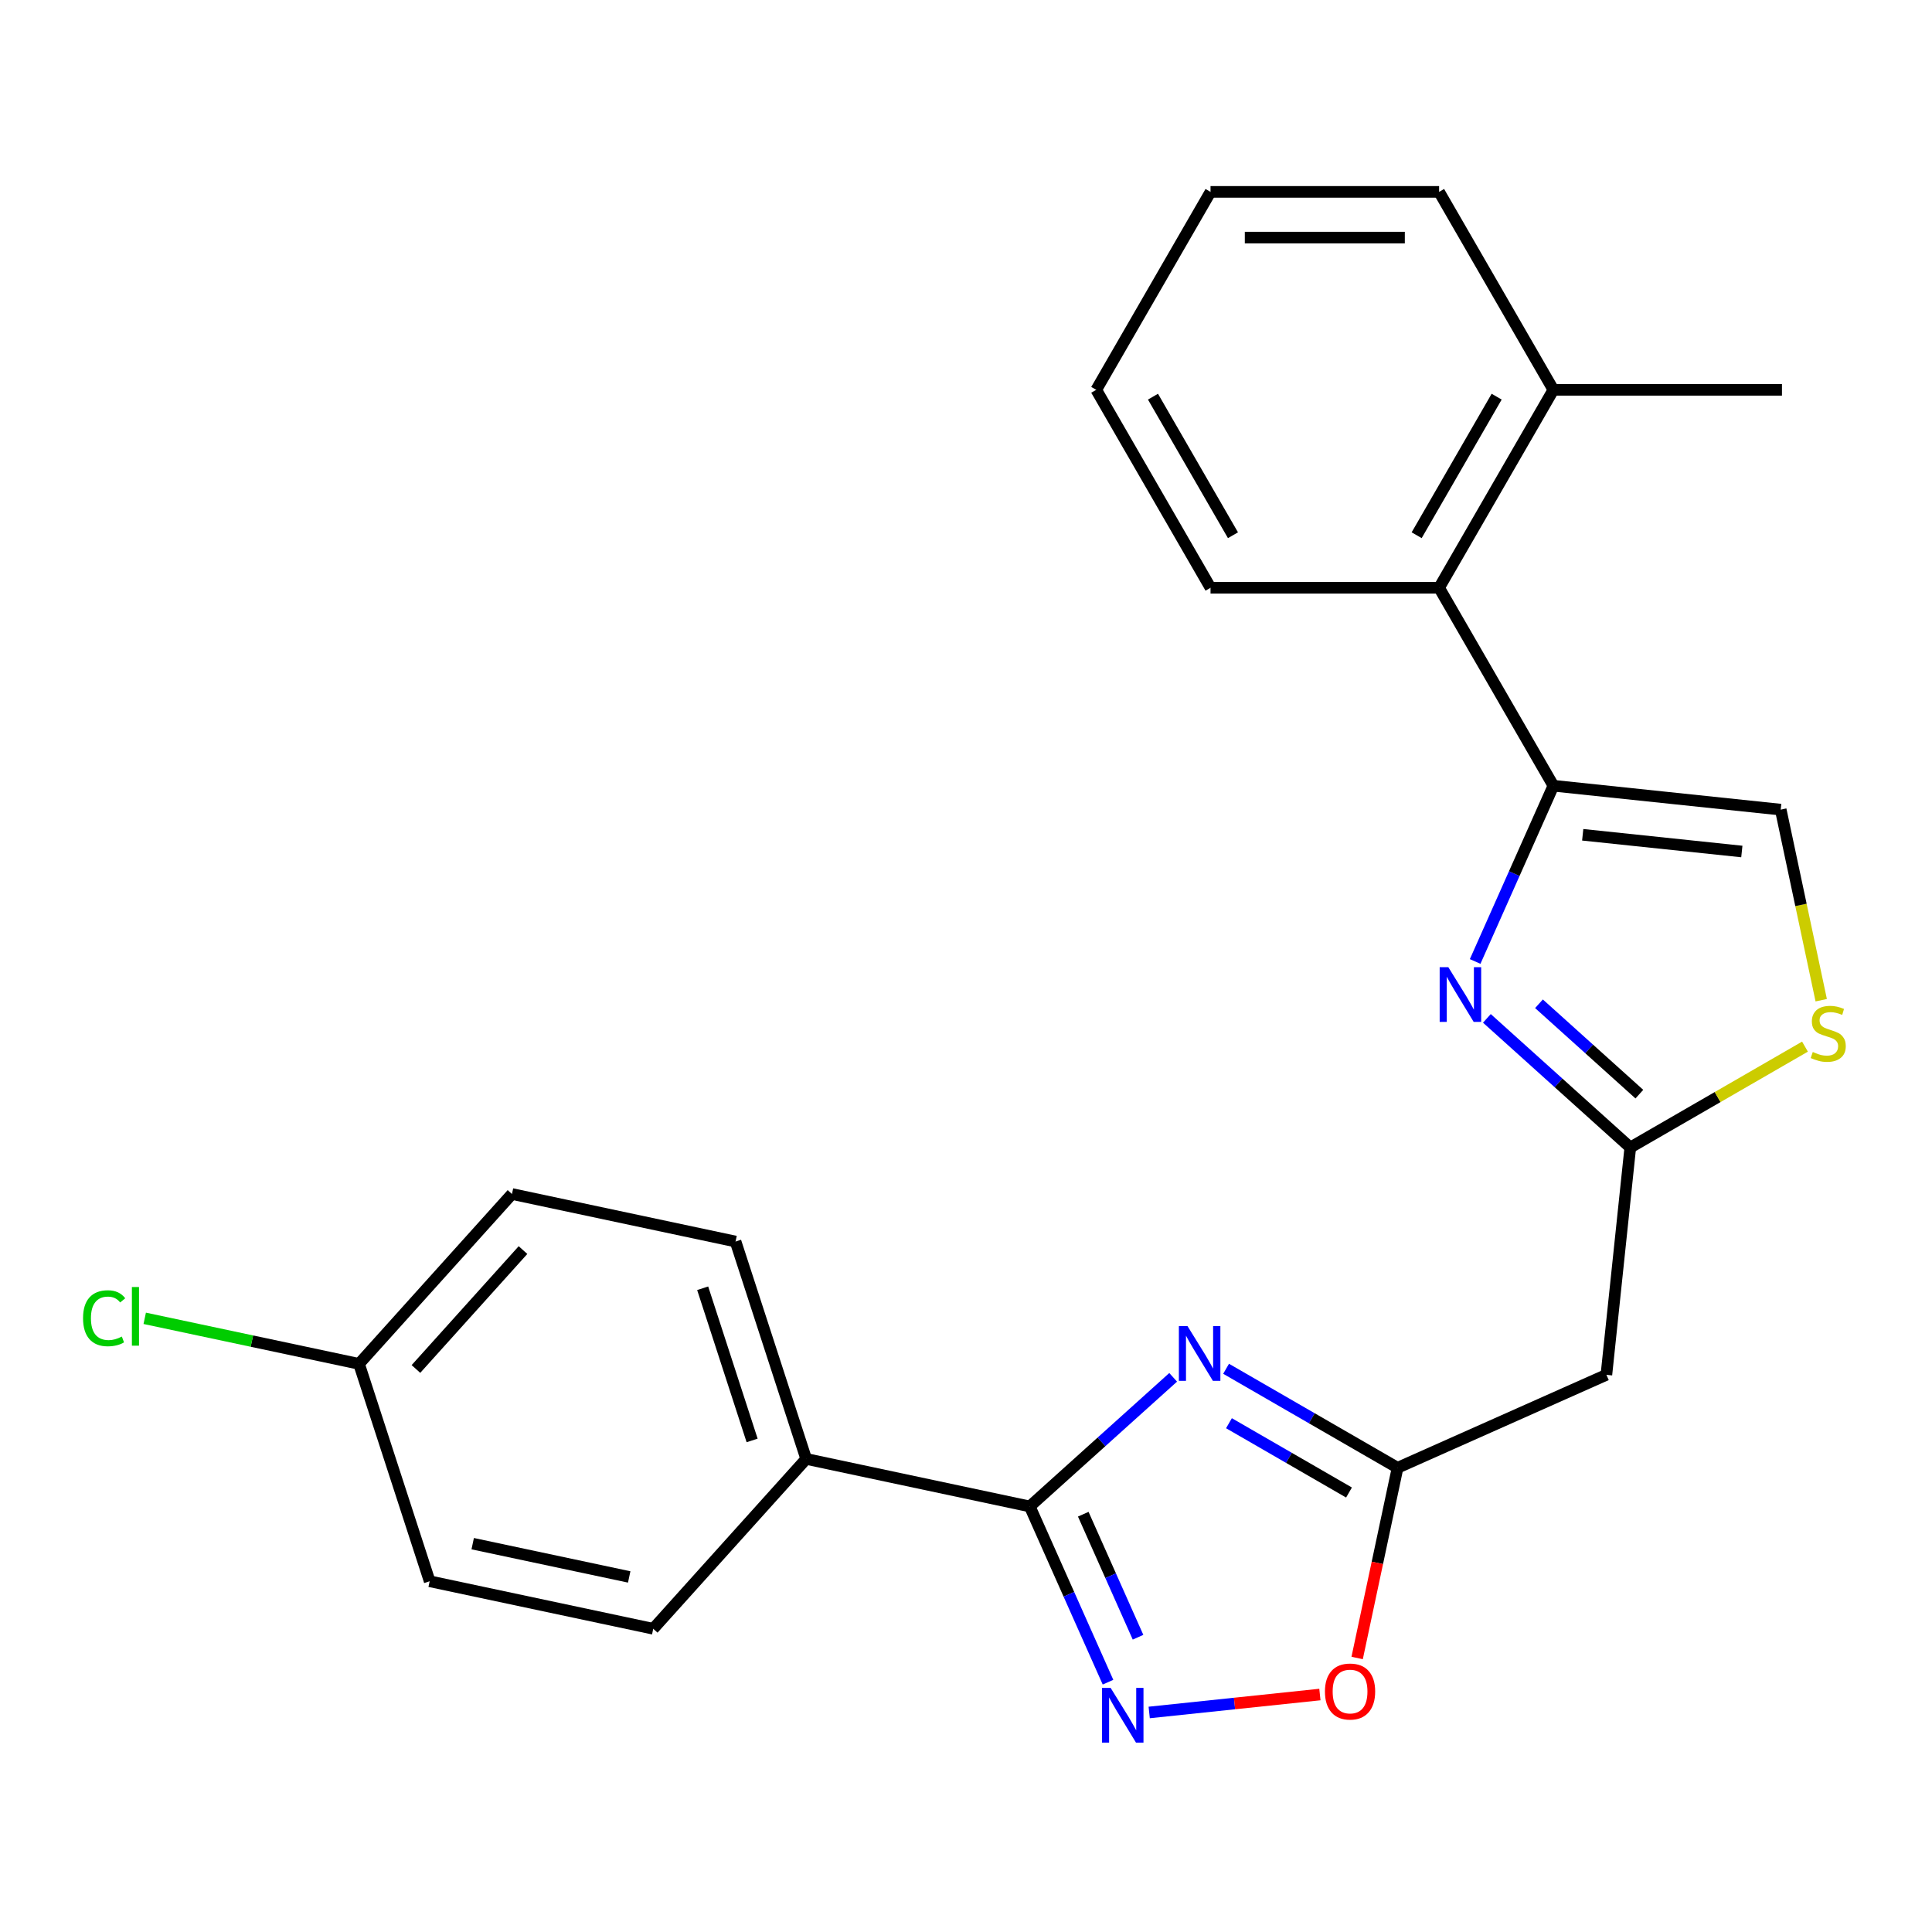 <?xml version='1.0' encoding='iso-8859-1'?>
<svg version='1.1' baseProfile='full'
              xmlns='http://www.w3.org/2000/svg'
                      xmlns:rdkit='http://www.rdkit.org/xml'
                      xmlns:xlink='http://www.w3.org/1999/xlink'
                  xml:space='preserve'
width='1000px' height='1000px' viewBox='0 0 1000 1000'>
<!-- END OF HEADER -->
<rect style='opacity:1.0;fill:#FFFFFF;stroke:none' width='1000' height='1000' x='0' y='0'> </rect>
<path class='bond-0' d='M 607.228,712.9 L 570.116,746.315' style='fill:none;fill-rule:evenodd;stroke:#0000FF;stroke-width:6px;stroke-linecap:butt;stroke-linejoin:miter;stroke-opacity:1' />
<path class='bond-0' d='M 570.116,746.315 L 533.004,779.731' style='fill:none;fill-rule:evenodd;stroke:#000000;stroke-width:6px;stroke-linecap:butt;stroke-linejoin:miter;stroke-opacity:1' />
<path class='bond-4' d='M 634.623,708.475 L 679.004,734.098' style='fill:none;fill-rule:evenodd;stroke:#0000FF;stroke-width:6px;stroke-linecap:butt;stroke-linejoin:miter;stroke-opacity:1' />
<path class='bond-4' d='M 679.004,734.098 L 723.385,759.721' style='fill:none;fill-rule:evenodd;stroke:#000000;stroke-width:6px;stroke-linecap:butt;stroke-linejoin:miter;stroke-opacity:1' />
<path class='bond-4' d='M 636.106,736.653 L 667.173,754.59' style='fill:none;fill-rule:evenodd;stroke:#0000FF;stroke-width:6px;stroke-linecap:butt;stroke-linejoin:miter;stroke-opacity:1' />
<path class='bond-4' d='M 667.173,754.59 L 698.239,772.526' style='fill:none;fill-rule:evenodd;stroke:#000000;stroke-width:6px;stroke-linecap:butt;stroke-linejoin:miter;stroke-opacity:1' />
<path class='bond-3' d='M 533.004,779.731 L 553.254,825.212' style='fill:none;fill-rule:evenodd;stroke:#000000;stroke-width:6px;stroke-linecap:butt;stroke-linejoin:miter;stroke-opacity:1' />
<path class='bond-3' d='M 553.254,825.212 L 573.504,870.694' style='fill:none;fill-rule:evenodd;stroke:#0000FF;stroke-width:6px;stroke-linecap:butt;stroke-linejoin:miter;stroke-opacity:1' />
<path class='bond-3' d='M 560.696,783.751 L 574.87,815.588' style='fill:none;fill-rule:evenodd;stroke:#000000;stroke-width:6px;stroke-linecap:butt;stroke-linejoin:miter;stroke-opacity:1' />
<path class='bond-3' d='M 574.87,815.588 L 589.045,847.425' style='fill:none;fill-rule:evenodd;stroke:#0000FF;stroke-width:6px;stroke-linecap:butt;stroke-linejoin:miter;stroke-opacity:1' />
<path class='bond-11' d='M 533.004,779.731 L 417.28,755.133' style='fill:none;fill-rule:evenodd;stroke:#000000;stroke-width:6px;stroke-linecap:butt;stroke-linejoin:miter;stroke-opacity:1' />
<path class='bond-1' d='M 769.609,527.108 L 806.721,560.523' style='fill:none;fill-rule:evenodd;stroke:#0000FF;stroke-width:6px;stroke-linecap:butt;stroke-linejoin:miter;stroke-opacity:1' />
<path class='bond-1' d='M 806.721,560.523 L 843.832,593.939' style='fill:none;fill-rule:evenodd;stroke:#000000;stroke-width:6px;stroke-linecap:butt;stroke-linejoin:miter;stroke-opacity:1' />
<path class='bond-1' d='M 796.575,519.548 L 822.554,542.939' style='fill:none;fill-rule:evenodd;stroke:#0000FF;stroke-width:6px;stroke-linecap:butt;stroke-linejoin:miter;stroke-opacity:1' />
<path class='bond-1' d='M 822.554,542.939 L 848.532,566.33' style='fill:none;fill-rule:evenodd;stroke:#000000;stroke-width:6px;stroke-linecap:butt;stroke-linejoin:miter;stroke-opacity:1' />
<path class='bond-2' d='M 763.533,497.657 L 783.782,452.175' style='fill:none;fill-rule:evenodd;stroke:#0000FF;stroke-width:6px;stroke-linecap:butt;stroke-linejoin:miter;stroke-opacity:1' />
<path class='bond-2' d='M 783.782,452.175 L 804.032,406.693' style='fill:none;fill-rule:evenodd;stroke:#000000;stroke-width:6px;stroke-linecap:butt;stroke-linejoin:miter;stroke-opacity:1' />
<path class='bond-10' d='M 804.032,406.693 L 744.877,304.234' style='fill:none;fill-rule:evenodd;stroke:#000000;stroke-width:6px;stroke-linecap:butt;stroke-linejoin:miter;stroke-opacity:1' />
<path class='bond-26' d='M 804.032,406.693 L 921.693,419.06' style='fill:none;fill-rule:evenodd;stroke:#000000;stroke-width:6px;stroke-linecap:butt;stroke-linejoin:miter;stroke-opacity:1' />
<path class='bond-26' d='M 819.208,432.08 L 901.571,440.737' style='fill:none;fill-rule:evenodd;stroke:#000000;stroke-width:6px;stroke-linecap:butt;stroke-linejoin:miter;stroke-opacity:1' />
<path class='bond-24' d='M 594.823,886.372 L 638.998,881.729' style='fill:none;fill-rule:evenodd;stroke:#0000FF;stroke-width:6px;stroke-linecap:butt;stroke-linejoin:miter;stroke-opacity:1' />
<path class='bond-24' d='M 638.998,881.729 L 683.173,877.086' style='fill:none;fill-rule:evenodd;stroke:#FF0000;stroke-width:6px;stroke-linecap:butt;stroke-linejoin:miter;stroke-opacity:1' />
<path class='bond-6' d='M 723.385,759.721 L 712.922,808.944' style='fill:none;fill-rule:evenodd;stroke:#000000;stroke-width:6px;stroke-linecap:butt;stroke-linejoin:miter;stroke-opacity:1' />
<path class='bond-6' d='M 712.922,808.944 L 702.459,858.167' style='fill:none;fill-rule:evenodd;stroke:#FF0000;stroke-width:6px;stroke-linecap:butt;stroke-linejoin:miter;stroke-opacity:1' />
<path class='bond-9' d='M 723.385,759.721 L 831.466,711.6' style='fill:none;fill-rule:evenodd;stroke:#000000;stroke-width:6px;stroke-linecap:butt;stroke-linejoin:miter;stroke-opacity:1' />
<path class='bond-5' d='M 843.832,593.939 L 831.466,711.6' style='fill:none;fill-rule:evenodd;stroke:#000000;stroke-width:6px;stroke-linecap:butt;stroke-linejoin:miter;stroke-opacity:1' />
<path class='bond-7' d='M 843.832,593.939 L 889.043,567.836' style='fill:none;fill-rule:evenodd;stroke:#000000;stroke-width:6px;stroke-linecap:butt;stroke-linejoin:miter;stroke-opacity:1' />
<path class='bond-7' d='M 889.043,567.836 L 934.254,541.734' style='fill:none;fill-rule:evenodd;stroke:#CCCC00;stroke-width:6px;stroke-linecap:butt;stroke-linejoin:miter;stroke-opacity:1' />
<path class='bond-8' d='M 942.661,517.706 L 932.177,468.383' style='fill:none;fill-rule:evenodd;stroke:#CCCC00;stroke-width:6px;stroke-linecap:butt;stroke-linejoin:miter;stroke-opacity:1' />
<path class='bond-8' d='M 932.177,468.383 L 921.693,419.06' style='fill:none;fill-rule:evenodd;stroke:#000000;stroke-width:6px;stroke-linecap:butt;stroke-linejoin:miter;stroke-opacity:1' />
<path class='bond-12' d='M 744.877,304.234 L 804.032,201.775' style='fill:none;fill-rule:evenodd;stroke:#000000;stroke-width:6px;stroke-linecap:butt;stroke-linejoin:miter;stroke-opacity:1' />
<path class='bond-12' d='M 733.259,277.034 L 774.667,205.313' style='fill:none;fill-rule:evenodd;stroke:#000000;stroke-width:6px;stroke-linecap:butt;stroke-linejoin:miter;stroke-opacity:1' />
<path class='bond-19' d='M 744.877,304.234 L 626.568,304.234' style='fill:none;fill-rule:evenodd;stroke:#000000;stroke-width:6px;stroke-linecap:butt;stroke-linejoin:miter;stroke-opacity:1' />
<path class='bond-13' d='M 417.28,755.133 L 380.721,642.614' style='fill:none;fill-rule:evenodd;stroke:#000000;stroke-width:6px;stroke-linecap:butt;stroke-linejoin:miter;stroke-opacity:1' />
<path class='bond-13' d='M 389.293,745.567 L 363.701,666.803' style='fill:none;fill-rule:evenodd;stroke:#000000;stroke-width:6px;stroke-linecap:butt;stroke-linejoin:miter;stroke-opacity:1' />
<path class='bond-14' d='M 417.28,755.133 L 338.116,843.054' style='fill:none;fill-rule:evenodd;stroke:#000000;stroke-width:6px;stroke-linecap:butt;stroke-linejoin:miter;stroke-opacity:1' />
<path class='bond-20' d='M 804.032,201.775 L 922.341,201.775' style='fill:none;fill-rule:evenodd;stroke:#000000;stroke-width:6px;stroke-linecap:butt;stroke-linejoin:miter;stroke-opacity:1' />
<path class='bond-21' d='M 804.032,201.775 L 744.877,99.316' style='fill:none;fill-rule:evenodd;stroke:#000000;stroke-width:6px;stroke-linecap:butt;stroke-linejoin:miter;stroke-opacity:1' />
<path class='bond-16' d='M 380.721,642.614 L 264.997,618.016' style='fill:none;fill-rule:evenodd;stroke:#000000;stroke-width:6px;stroke-linecap:butt;stroke-linejoin:miter;stroke-opacity:1' />
<path class='bond-17' d='M 338.116,843.054 L 222.392,818.456' style='fill:none;fill-rule:evenodd;stroke:#000000;stroke-width:6px;stroke-linecap:butt;stroke-linejoin:miter;stroke-opacity:1' />
<path class='bond-17' d='M 325.677,816.219 L 244.67,799.001' style='fill:none;fill-rule:evenodd;stroke:#000000;stroke-width:6px;stroke-linecap:butt;stroke-linejoin:miter;stroke-opacity:1' />
<path class='bond-15' d='M 185.832,705.937 L 222.392,818.456' style='fill:none;fill-rule:evenodd;stroke:#000000;stroke-width:6px;stroke-linecap:butt;stroke-linejoin:miter;stroke-opacity:1' />
<path class='bond-18' d='M 185.832,705.937 L 130.369,694.148' style='fill:none;fill-rule:evenodd;stroke:#000000;stroke-width:6px;stroke-linecap:butt;stroke-linejoin:miter;stroke-opacity:1' />
<path class='bond-18' d='M 130.369,694.148 L 74.906,682.359' style='fill:none;fill-rule:evenodd;stroke:#00CC00;stroke-width:6px;stroke-linecap:butt;stroke-linejoin:miter;stroke-opacity:1' />
<path class='bond-25' d='M 185.832,705.937 L 264.997,618.016' style='fill:none;fill-rule:evenodd;stroke:#000000;stroke-width:6px;stroke-linecap:butt;stroke-linejoin:miter;stroke-opacity:1' />
<path class='bond-25' d='M 215.291,708.582 L 270.706,647.037' style='fill:none;fill-rule:evenodd;stroke:#000000;stroke-width:6px;stroke-linecap:butt;stroke-linejoin:miter;stroke-opacity:1' />
<path class='bond-22' d='M 626.568,304.234 L 567.413,201.775' style='fill:none;fill-rule:evenodd;stroke:#000000;stroke-width:6px;stroke-linecap:butt;stroke-linejoin:miter;stroke-opacity:1' />
<path class='bond-22' d='M 638.186,277.034 L 596.778,205.313' style='fill:none;fill-rule:evenodd;stroke:#000000;stroke-width:6px;stroke-linecap:butt;stroke-linejoin:miter;stroke-opacity:1' />
<path class='bond-27' d='M 744.877,99.316 L 626.568,99.316' style='fill:none;fill-rule:evenodd;stroke:#000000;stroke-width:6px;stroke-linecap:butt;stroke-linejoin:miter;stroke-opacity:1' />
<path class='bond-27' d='M 727.131,122.978 L 644.314,122.978' style='fill:none;fill-rule:evenodd;stroke:#000000;stroke-width:6px;stroke-linecap:butt;stroke-linejoin:miter;stroke-opacity:1' />
<path class='bond-23' d='M 567.413,201.775 L 626.568,99.316' style='fill:none;fill-rule:evenodd;stroke:#000000;stroke-width:6px;stroke-linecap:butt;stroke-linejoin:miter;stroke-opacity:1' />
<path  class='atom-0' d='M 614.666 686.406
L 623.946 701.406
Q 624.866 702.886, 626.346 705.566
Q 627.826 708.246, 627.906 708.406
L 627.906 686.406
L 631.666 686.406
L 631.666 714.726
L 627.786 714.726
L 617.826 698.326
Q 616.666 696.406, 615.426 694.206
Q 614.226 692.006, 613.866 691.326
L 613.866 714.726
L 610.186 714.726
L 610.186 686.406
L 614.666 686.406
' fill='#0000FF'/>
<path  class='atom-2' d='M 749.651 500.614
L 758.931 515.614
Q 759.851 517.094, 761.331 519.774
Q 762.811 522.454, 762.891 522.614
L 762.891 500.614
L 766.651 500.614
L 766.651 528.934
L 762.771 528.934
L 752.811 512.534
Q 751.651 510.614, 750.411 508.414
Q 749.211 506.214, 748.851 505.534
L 748.851 528.934
L 745.171 528.934
L 745.171 500.614
L 749.651 500.614
' fill='#0000FF'/>
<path  class='atom-4' d='M 574.865 873.652
L 584.145 888.652
Q 585.065 890.132, 586.545 892.812
Q 588.025 895.492, 588.105 895.652
L 588.105 873.652
L 591.865 873.652
L 591.865 901.972
L 587.985 901.972
L 578.025 885.572
Q 576.865 883.652, 575.625 881.452
Q 574.425 879.252, 574.065 878.572
L 574.065 901.972
L 570.385 901.972
L 570.385 873.652
L 574.865 873.652
' fill='#0000FF'/>
<path  class='atom-7' d='M 685.787 875.525
Q 685.787 868.725, 689.147 864.925
Q 692.507 861.125, 698.787 861.125
Q 705.067 861.125, 708.427 864.925
Q 711.787 868.725, 711.787 875.525
Q 711.787 882.405, 708.387 886.325
Q 704.987 890.205, 698.787 890.205
Q 692.547 890.205, 689.147 886.325
Q 685.787 882.445, 685.787 875.525
M 698.787 887.005
Q 703.107 887.005, 705.427 884.125
Q 707.787 881.205, 707.787 875.525
Q 707.787 869.965, 705.427 867.165
Q 703.107 864.325, 698.787 864.325
Q 694.467 864.325, 692.107 867.125
Q 689.787 869.925, 689.787 875.525
Q 689.787 881.245, 692.107 884.125
Q 694.467 887.005, 698.787 887.005
' fill='#FF0000'/>
<path  class='atom-8' d='M 938.291 544.504
Q 938.611 544.624, 939.931 545.184
Q 941.251 545.744, 942.691 546.104
Q 944.171 546.424, 945.611 546.424
Q 948.291 546.424, 949.851 545.144
Q 951.411 543.824, 951.411 541.544
Q 951.411 539.984, 950.611 539.024
Q 949.851 538.064, 948.651 537.544
Q 947.451 537.024, 945.451 536.424
Q 942.931 535.664, 941.411 534.944
Q 939.931 534.224, 938.851 532.704
Q 937.811 531.184, 937.811 528.624
Q 937.811 525.064, 940.211 522.864
Q 942.651 520.664, 947.451 520.664
Q 950.731 520.664, 954.451 522.224
L 953.531 525.304
Q 950.131 523.904, 947.571 523.904
Q 944.811 523.904, 943.291 525.064
Q 941.771 526.184, 941.811 528.144
Q 941.811 529.664, 942.571 530.584
Q 943.371 531.504, 944.491 532.024
Q 945.651 532.544, 947.571 533.144
Q 950.131 533.944, 951.651 534.744
Q 953.171 535.544, 954.251 537.184
Q 955.371 538.784, 955.371 541.544
Q 955.371 545.464, 952.731 547.584
Q 950.131 549.664, 945.771 549.664
Q 943.251 549.664, 941.331 549.104
Q 939.451 548.584, 937.211 547.664
L 938.291 544.504
' fill='#CCCC00'/>
<path  class='atom-19' d='M 42.988 682.319
Q 42.988 675.279, 46.268 671.599
Q 49.588 667.879, 55.868 667.879
Q 61.708 667.879, 64.828 671.999
L 62.188 674.159
Q 59.908 671.159, 55.868 671.159
Q 51.588 671.159, 49.308 674.039
Q 47.068 676.879, 47.068 682.319
Q 47.068 687.919, 49.388 690.799
Q 51.748 693.679, 56.308 693.679
Q 59.428 693.679, 63.068 691.799
L 64.188 694.799
Q 62.708 695.759, 60.468 696.319
Q 58.228 696.879, 55.748 696.879
Q 49.588 696.879, 46.268 693.119
Q 42.988 689.359, 42.988 682.319
' fill='#00CC00'/>
<path  class='atom-19' d='M 68.268 666.159
L 71.948 666.159
L 71.948 696.519
L 68.268 696.519
L 68.268 666.159
' fill='#00CC00'/>
</svg>
